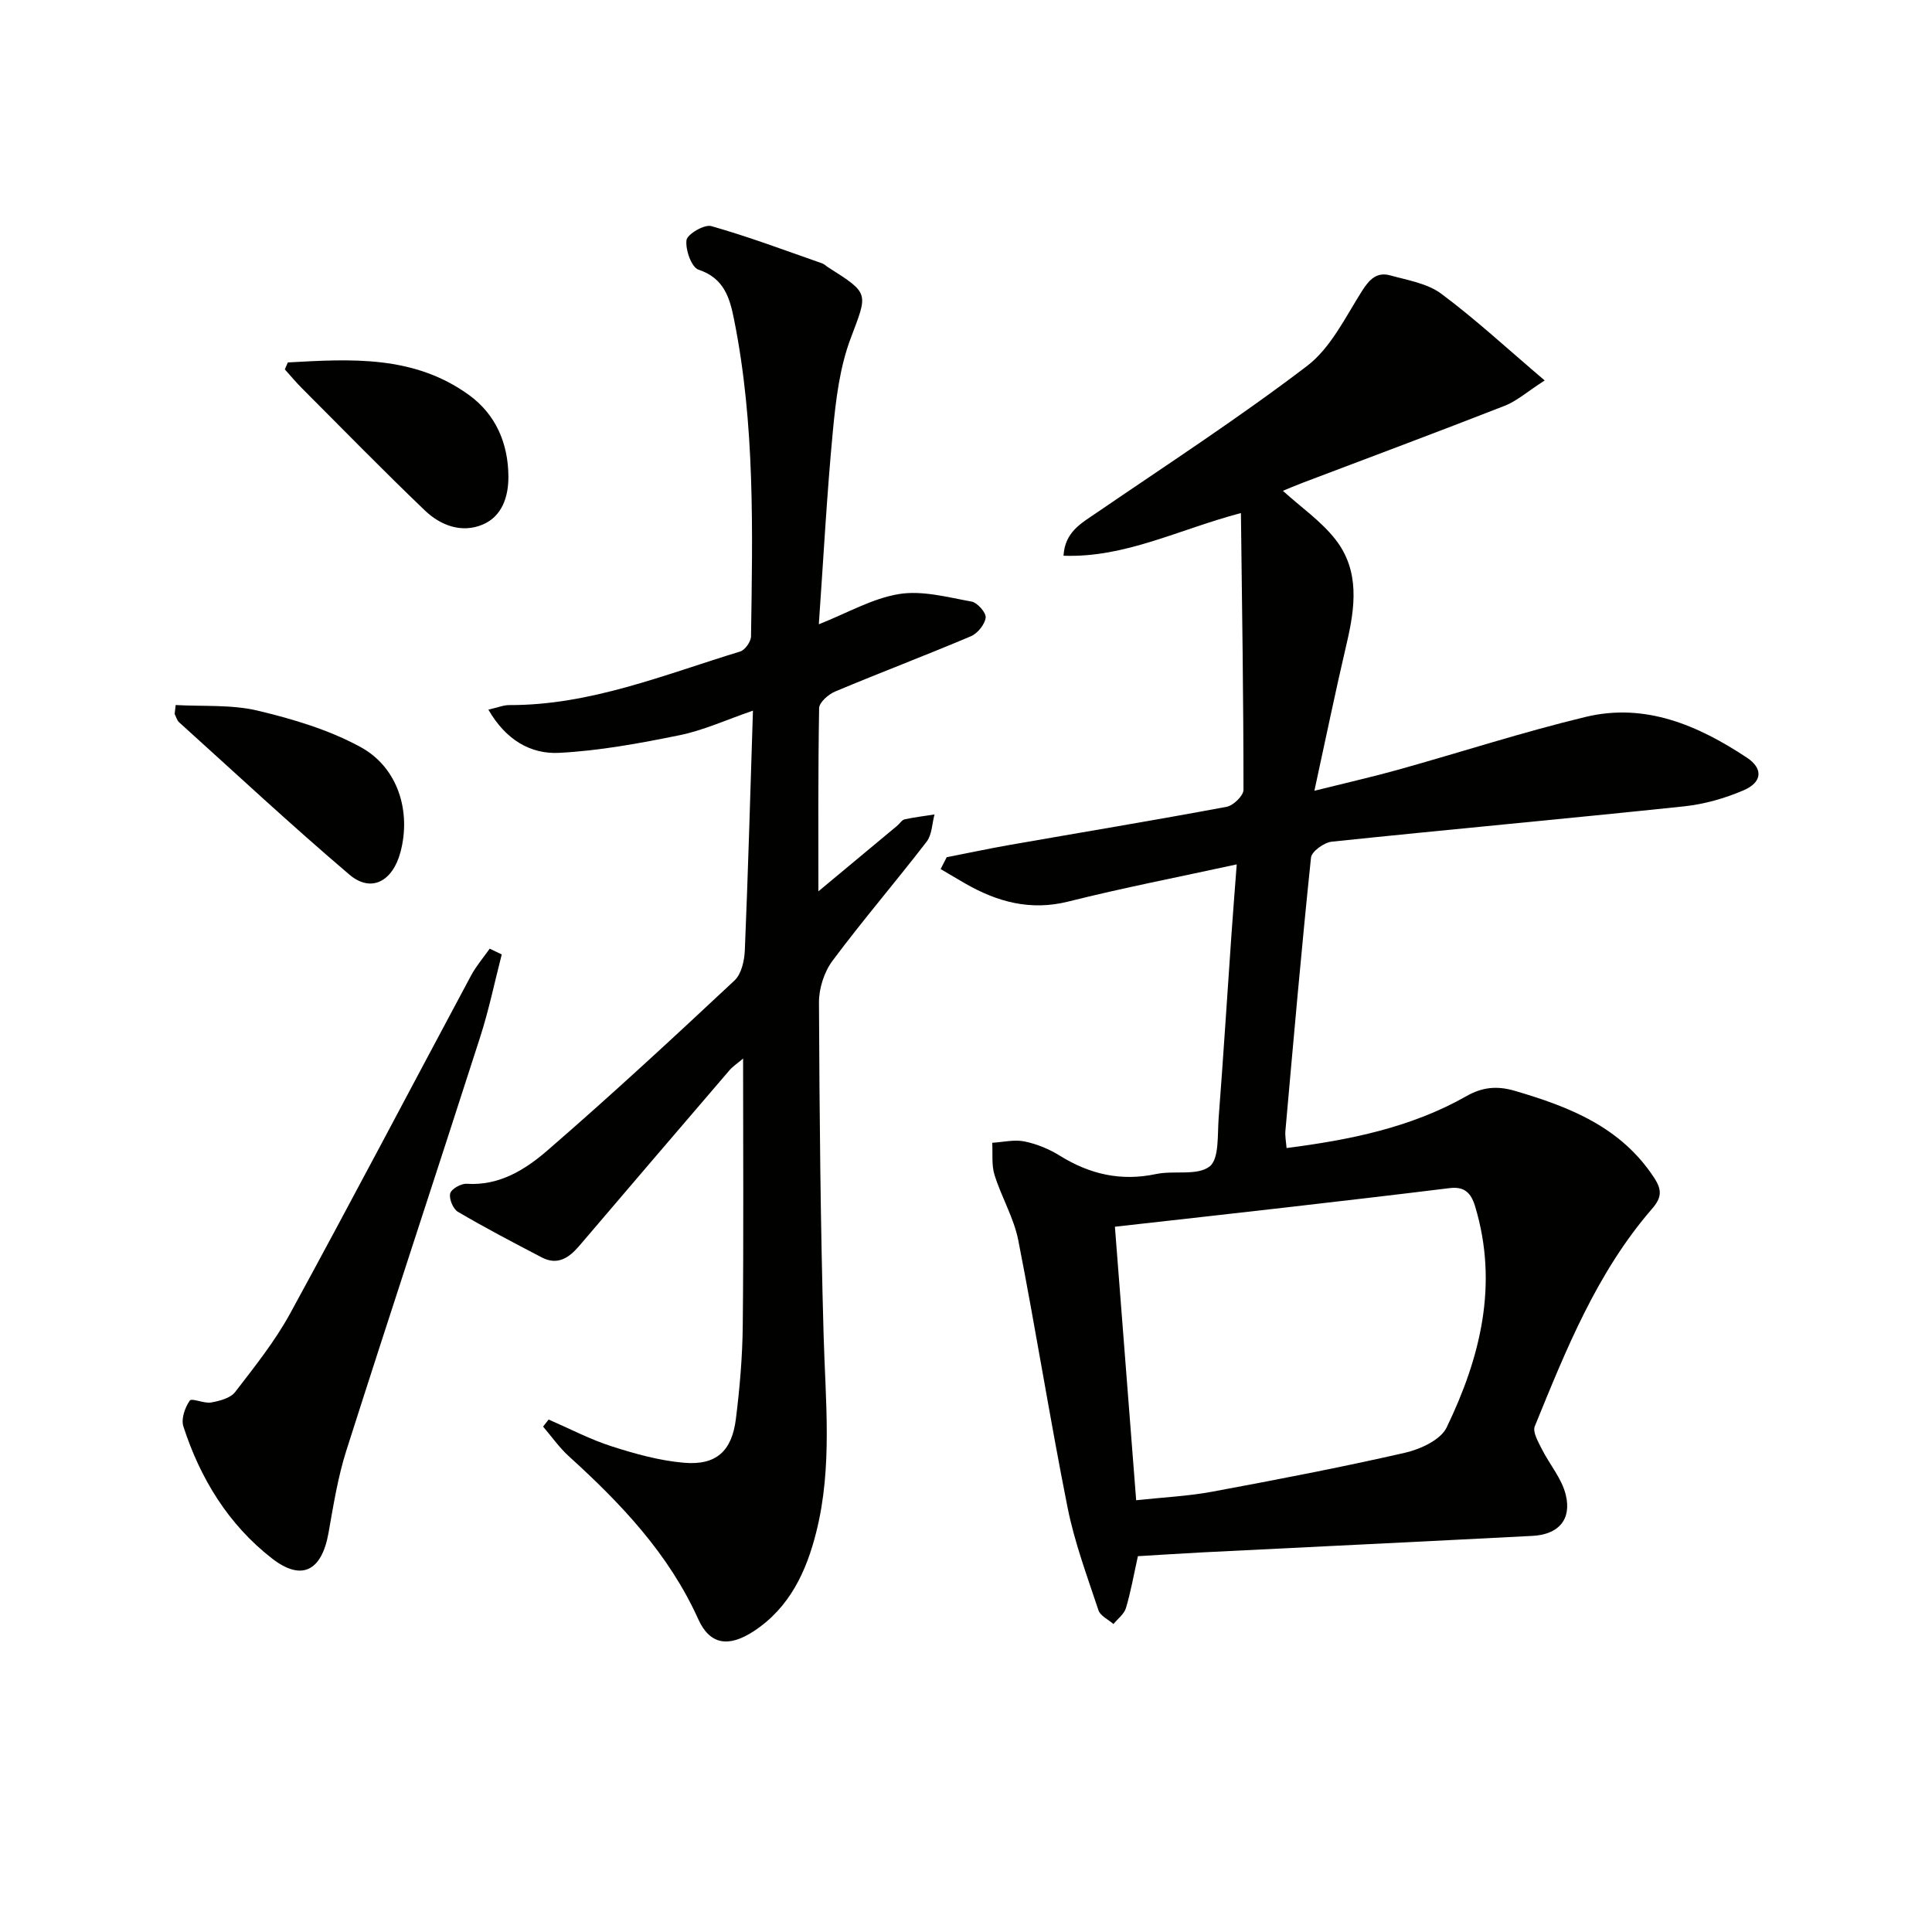 <svg enable-background="new 0 0 400 400" viewBox="0 0 400 400" xmlns="http://www.w3.org/2000/svg"><path d="m235.59 322.19c-.88 3.98-1.48 7.42-2.48 10.75-.37 1.24-1.69 2.21-2.58 3.3-1.07-.94-2.73-1.69-3.11-2.86-2.33-7.04-4.96-14.06-6.4-21.31-3.66-18.36-6.58-36.87-10.19-55.25-.91-4.66-3.49-8.96-4.92-13.55-.65-2.07-.35-4.44-.48-6.67 2.23-.13 4.56-.71 6.67-.28 2.56.52 5.14 1.59 7.37 2.98 6.2 3.84 12.65 5.31 19.89 3.77 3.7-.78 8.51.41 11.07-1.56 2.02-1.56 1.61-6.57 1.88-10.07.97-12.6 1.76-25.21 2.64-37.81.32-4.61.69-9.22 1.1-14.67-12.05 2.63-23.53 4.85-34.84 7.69-7.85 1.97-14.68.1-21.34-3.71-1.72-.99-3.42-2.01-5.12-3.01.42-.82.83-1.63 1.25-2.45 4.3-.84 8.59-1.76 12.9-2.52 15.02-2.63 30.07-5.12 45.06-7.92 1.39-.26 3.49-2.3 3.49-3.51 0-18.92-.29-37.84-.53-57.31-12.98 3.43-23.92 9.28-36.73 8.84.29-4.92 3.64-6.7 6.75-8.83 14.66-10.02 29.58-19.72 43.68-30.47 4.88-3.72 7.9-10.03 11.32-15.44 1.54-2.43 3.07-4.07 5.86-3.31 3.64 1 7.73 1.66 10.62 3.82 7.12 5.3 13.66 11.37 21.39 17.94-3.68 2.37-5.79 4.27-8.27 5.24-13.91 5.44-27.91 10.66-41.88 15.96-1.49.57-2.95 1.2-4.05 1.65 3.79 3.44 7.95 6.3 10.91 10.11 5.04 6.47 4.05 14.01 2.29 21.51-2.26 9.63-4.25 19.33-6.68 30.48 6.78-1.69 12.16-2.91 17.46-4.39 12.92-3.61 25.71-7.78 38.74-10.91 12.32-2.96 23.25 1.76 33.34 8.44 3.42 2.26 3.2 5.1-.67 6.76-3.89 1.67-8.16 2.89-12.37 3.33-24.29 2.56-48.61 4.77-72.9 7.31-1.59.17-4.17 2.02-4.3 3.29-1.97 18.84-3.62 37.71-5.3 56.58-.1 1.11.14 2.26.24 3.56 13.16-1.69 25.8-4.25 37.28-10.77 3.23-1.84 6.29-2.15 9.92-1.09 11.36 3.32 22.04 7.5 28.92 18.04 1.66 2.54 1.54 4.11-.48 6.43-11.41 13.17-17.78 29.14-24.25 45-.48 1.17.69 3.18 1.42 4.64 1.61 3.22 4.17 6.15 4.99 9.53 1.27 5.18-1.54 8.25-6.92 8.52-22.75 1.18-45.5 2.27-68.26 3.41-4.46.23-8.91.53-13.4.79zm-.36-11.58c5.59-.61 10.72-.84 15.74-1.77 13.35-2.48 26.68-5.04 39.91-8.06 3.18-.73 7.39-2.66 8.63-5.24 6.99-14.48 10.77-29.61 5.9-45.77-.87-2.87-2.26-4.16-5.31-3.78-11.36 1.4-22.74 2.72-34.11 4.03-11.51 1.32-23.03 2.6-35.16 3.96 1.45 18.64 2.91 37.44 4.4 56.63z" fill="#010100"/><path d="m113.59 293.9c4.35 1.89 8.59 4.12 13.09 5.56 4.86 1.56 9.91 2.96 14.96 3.39 6.63.56 9.89-2.39 10.72-9.09.8-6.43 1.36-12.92 1.42-19.4.19-18.14.07-36.28.07-55.2-1.25 1.06-2.13 1.63-2.79 2.39-10.39 12.11-20.76 24.23-31.11 36.37-2.12 2.48-4.49 4.14-7.79 2.41-5.84-3.05-11.68-6.1-17.36-9.44-1-.59-1.87-2.7-1.59-3.8.23-.93 2.26-2.08 3.42-2 6.75.44 12.11-2.93 16.68-6.88 13.2-11.42 26.02-23.29 38.77-35.22 1.43-1.34 2.04-4.11 2.13-6.26.68-16.26 1.13-32.53 1.68-49.6-5.6 1.93-10.26 4.08-15.16 5.08-8.23 1.68-16.59 3.22-24.95 3.66-5.91.31-11.05-2.67-14.67-8.95 1.96-.44 3.15-.95 4.33-.94 16.8.05 32.12-6.31 47.8-11.09 1.01-.31 2.24-2.05 2.25-3.14.33-21.94.84-43.91-3.51-65.6-.89-4.46-2.06-8.56-7.35-10.31-1.46-.48-2.75-4.13-2.5-6.12.16-1.24 3.7-3.31 5.13-2.91 7.75 2.2 15.32 5.05 22.94 7.71.46.16.83.55 1.25.82 8.72 5.51 8.19 5.31 4.64 14.8-2.23 5.95-3.03 12.57-3.64 18.97-1.26 13.22-1.96 26.49-2.92 40.14 5.93-2.34 11.1-5.37 16.61-6.26 4.81-.78 10.04.66 15.01 1.56 1.21.22 3.05 2.31 2.92 3.33-.18 1.42-1.67 3.26-3.06 3.85-9.32 3.95-18.79 7.53-28.12 11.45-1.39.58-3.28 2.25-3.3 3.44-.23 13.44-.15 26.89-.15 37.92 4.75-3.95 10.55-8.78 16.35-13.61.51-.43.93-1.16 1.5-1.29 2.04-.45 4.13-.69 6.19-1.02-.51 1.9-.52 4.2-1.63 5.64-6.39 8.3-13.23 16.26-19.48 24.65-1.73 2.31-2.82 5.71-2.81 8.61.1 22.97.31 45.94.96 68.9.38 13.62 1.86 27.26-1.5 40.69-2.05 8.22-5.52 15.73-12.96 20.61-5.24 3.43-9.11 2.8-11.49-2.48-6.11-13.55-16.01-23.95-26.8-33.74-1.99-1.81-3.57-4.08-5.33-6.14.37-.49.76-.97 1.15-1.46z" fill="#010100"/><path d="m103.88 197.61c-1.47 5.7-2.66 11.49-4.46 17.08-9.18 28.57-18.61 57.06-27.72 85.65-1.75 5.5-2.67 11.3-3.68 17.01-1.39 7.82-5.48 10.15-11.72 5.3-8.98-6.98-14.85-16.52-18.34-27.35-.49-1.53.33-3.89 1.33-5.32.41-.59 2.96.65 4.42.39 1.76-.32 3.99-.89 4.97-2.16 4.05-5.26 8.25-10.52 11.42-16.32 12.66-23.2 24.94-46.6 37.42-69.9 1.06-1.98 2.57-3.73 3.87-5.58.84.4 1.66.8 2.49 1.2z" fill="#010100"/><path d="m59.59 75.04c12.97-.72 26.03-1.56 37.48 6.72 5.59 4.04 8.14 10.03 8.19 16.87.03 4.15-1.28 8.28-5.34 9.98-4.35 1.83-8.72.17-11.95-2.92-8.63-8.26-16.97-16.81-25.41-25.26-1.26-1.26-2.4-2.63-3.59-3.95.21-.48.41-.96.62-1.44z" fill="#010100"/><path d="m36.37 145.97c5.67.32 11.53-.13 16.97 1.16 7.32 1.74 14.78 3.97 21.33 7.55 7.77 4.25 10.48 13.37 8.24 21.75-1.63 6.1-6.1 8.46-10.57 4.65-12.01-10.21-23.55-20.97-35.26-31.54-.45-.41-.62-1.13-.92-1.71.08-.61.14-1.23.21-1.86z" fill="#010100"/></svg>